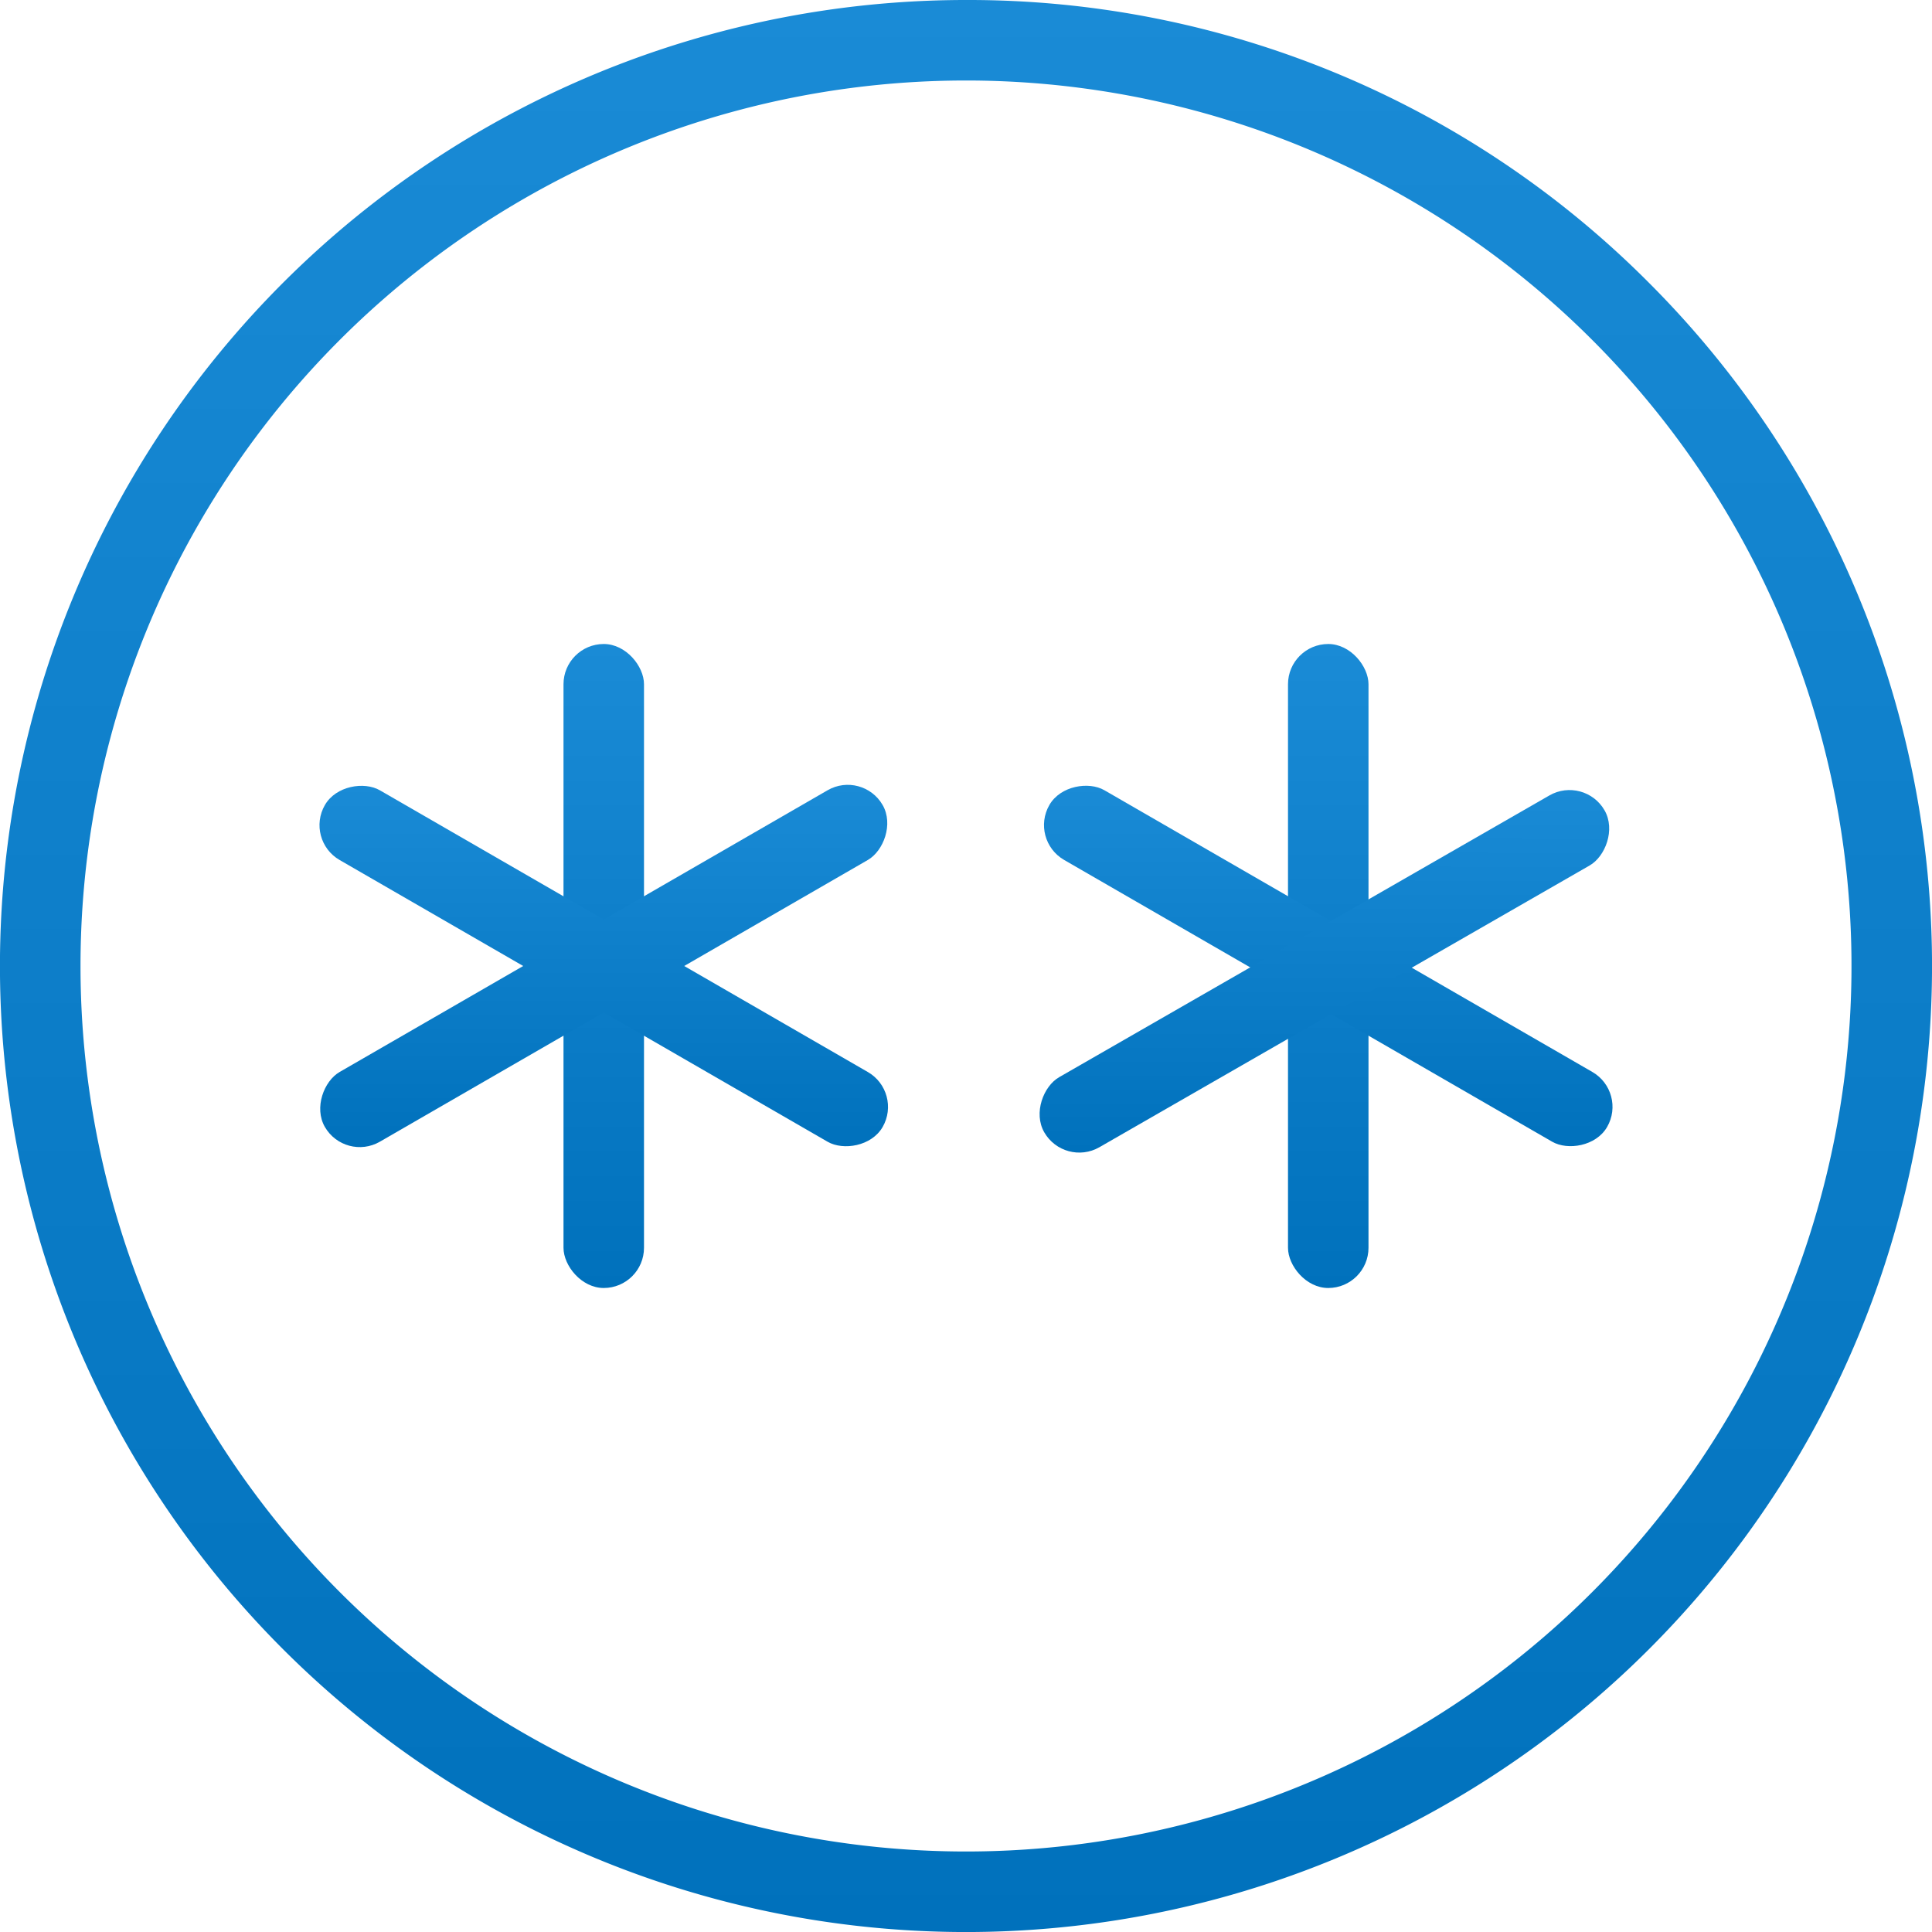 <svg xmlns="http://www.w3.org/2000/svg" xmlns:xlink="http://www.w3.org/1999/xlink" viewBox="0 0 216 216"><defs><linearGradient id="a" x1="108" y1="216" x2="108" gradientUnits="userSpaceOnUse"><stop offset="0" stop-color="#0071bc"/><stop offset="1" stop-color="#1a8bd6"/></linearGradient><linearGradient id="b" x1="67.5" y1="144" x2="67.5" y2="72" xlink:href="#a"/><linearGradient id="c" x1="67.5" y1="128.25" x2="67.5" y2="87.75" gradientTransform="translate(127.28 -4.46) rotate(60)" xlink:href="#a"/><linearGradient id="d" x1="67.5" y1="128.25" x2="67.5" y2="87.75" gradientTransform="translate(-59.78 112.46) rotate(-60)" xlink:href="#a"/><linearGradient id="e" x1="148.5" y1="144" x2="148.5" y2="72" xlink:href="#a"/><linearGradient id="f" x1="148.5" y1="128.25" x2="148.5" y2="87.75" gradientTransform="translate(167.78 -74.6) rotate(60)" xlink:href="#a"/><linearGradient id="g" x1="148.5" y1="128.25" x2="148.5" y2="87.75" gradientTransform="translate(-19.28 182.6) rotate(-60)" xlink:href="#a"/></defs><title>NumericAnnex</title><path d="M108,9A99,99,0,1,1,9,108,99,99,0,0,1,108,9m0-9A108,108,0,0,0,31.63,184.37,108,108,0,0,0,184.37,31.63,107.29,107.29,0,0,0,108,0Z" fill="url(#a)"/><rect x="63" y="72" width="9" height="72" rx="4.5" ry="4.5" fill="url(#b)"/><rect x="63" y="72" width="9" height="72" rx="4.5" ry="4.5" transform="translate(-59.78 112.46) rotate(-60)" fill="url(#c)"/><rect x="63" y="72" width="9" height="72" rx="4.5" ry="4.5" transform="translate(127.28 -4.46) rotate(60)" fill="url(#d)"/><rect x="144" y="72" width="9" height="72" rx="4.5" ry="4.5" fill="url(#e)"/><rect x="144" y="72" width="9" height="72" rx="4.5" ry="4.5" transform="translate(-19.28 182.6) rotate(-60)" fill="url(#f)"/><rect x="144" y="72" width="9" height="72" rx="4.5" ry="4.5" transform="matrix(0.5, 0.87, -0.87, 0.5, 167.78, -74.6)" fill="url(#g)"/></svg>